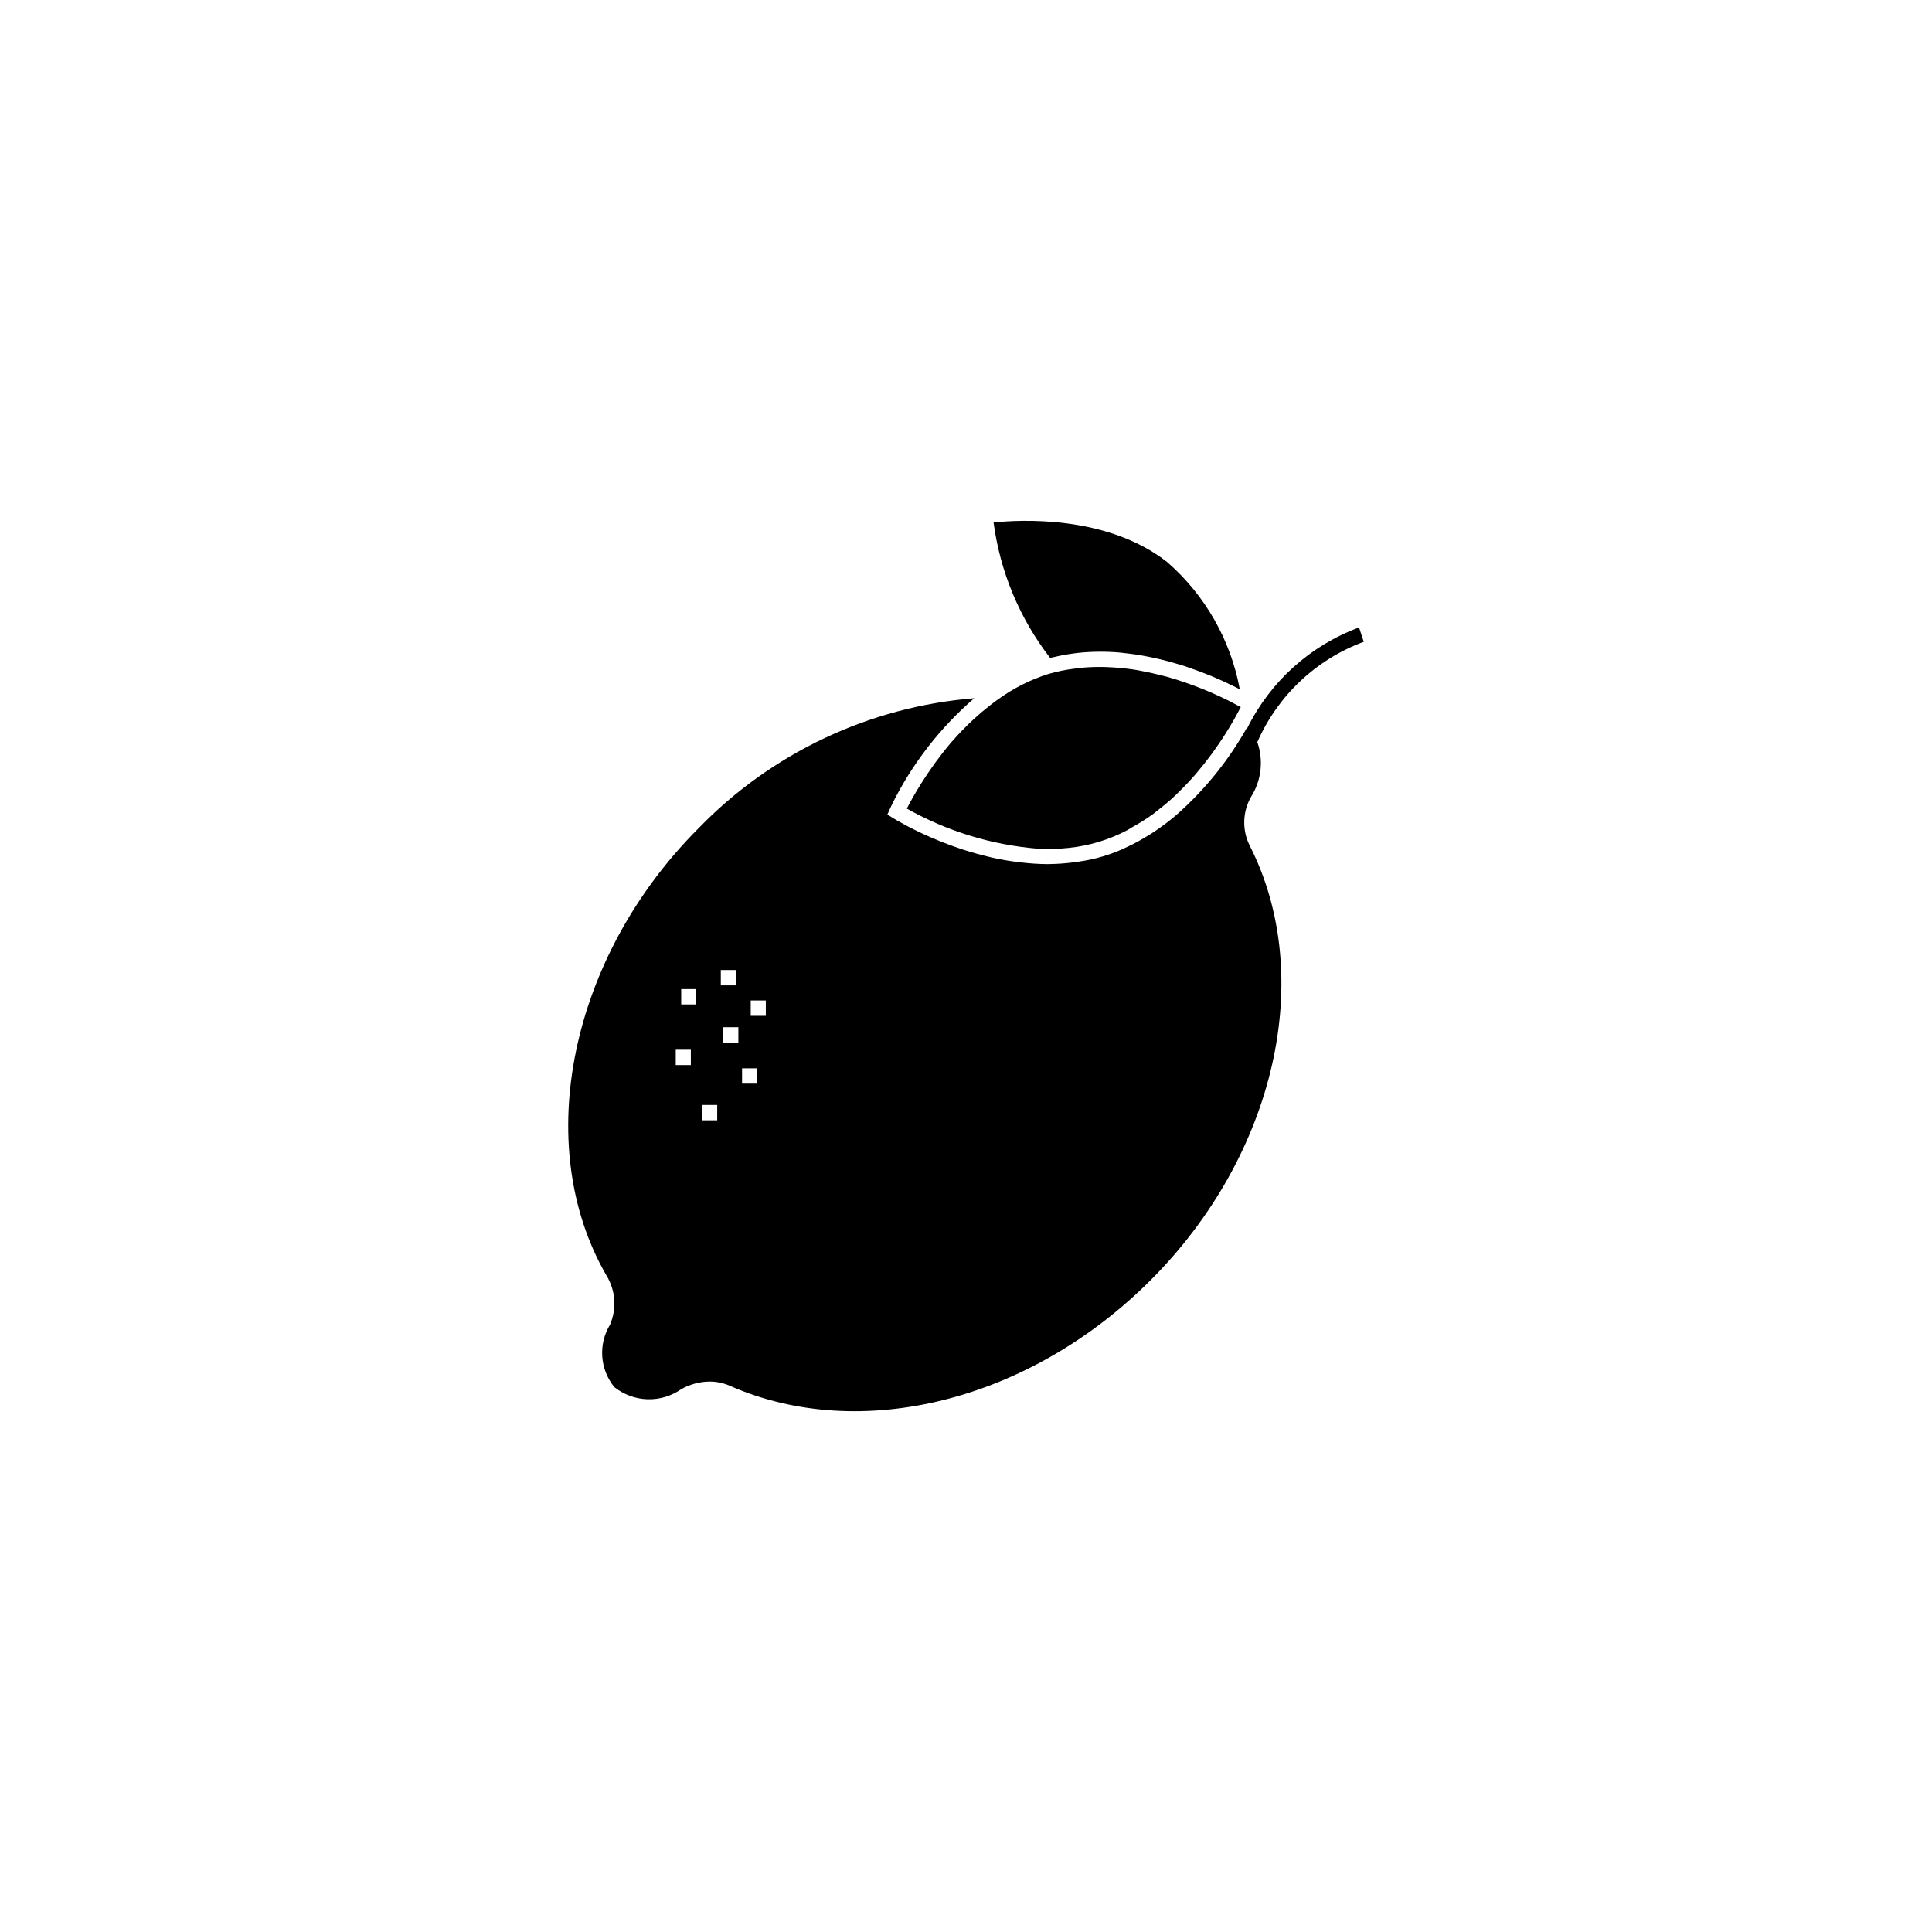 <?xml version="1.0" encoding="UTF-8"?>
<!-- The Best Svg Icon site in the world: iconSvg.co, Visit us! https://iconsvg.co -->
<svg fill="#000000" width="800px" height="800px" version="1.1" viewBox="144 144 512 512" xmlns="http://www.w3.org/2000/svg">
 <path d="m396.54 340.23c-0.102 0.117-0.223 0.234-0.324 0.352-1.484 1.727-2.832 3.449-4.062 5.117-0.266 0.359-0.492 0.699-0.746 1.055-0.922 1.289-1.785 2.547-2.547 3.727-0.25 0.387-0.492 0.762-0.723 1.133-0.73 1.164-1.395 2.266-1.949 3.238-0.102 0.18-0.227 0.387-0.324 0.562-0.641 1.137-1.176 2.141-1.551 2.875v-0.004c10.719 6.031 22.621 9.664 34.883 10.641 2.688 0.133 5.375 0.059 8.047-0.227 5.426-0.559 10.691-2.156 15.512-4.699 0.492-0.254 0.926-0.578 1.402-0.848h0.004c1.852-1.016 3.641-2.144 5.359-3.379 0.371-0.27 0.699-0.574 1.062-0.852 1.723-1.309 3.379-2.707 4.957-4.184 0.23-0.219 0.438-0.441 0.664-0.664 1.613-1.566 3.141-3.172 4.535-4.781 0.133-0.156 0.258-0.309 0.391-0.465 1.422-1.668 2.738-3.332 3.922-4.941l0.309-0.43c1.141-1.566 2.164-3.078 3.07-4.492l0.402-0.633c0.781-1.238 1.461-2.379 2.055-3.41 0.195-0.344 0.406-0.703 0.578-1.023 0.527-0.953 1.027-1.867 1.352-2.512l-0.086-0.047c-0.672-0.375-1.602-0.867-2.644-1.402l-0.469-0.242c-1.035-0.52-2.297-1.105-3.613-1.699-0.402-0.18-0.801-0.359-1.23-0.547-1.371-0.594-2.875-1.195-4.465-1.789-0.496-0.184-1.016-0.367-1.531-0.547-1.699-0.602-3.477-1.188-5.356-1.715-0.438-0.121-0.898-0.227-1.34-0.344-1.703-0.449-3.465-0.844-5.269-1.188-0.504-0.094-0.992-0.207-1.504-0.293-2.043-0.34-4.144-0.559-6.269-0.699-0.629-0.043-1.258-0.082-1.891-0.102l0.004 0.004c-2.164-0.074-4.336-0.012-6.496 0.184-0.582 0.055-1.16 0.141-1.742 0.219v-0.004c-2.402 0.281-4.777 0.762-7.102 1.438-4.84 1.535-9.402 3.848-13.5 6.852-0.715 0.508-1.402 1.035-2.09 1.57-1.309 1.023-2.57 2.086-3.773 3.184-0.539 0.496-1.094 0.98-1.613 1.484-1.523 1.484-2.969 3-4.297 4.527zm26.637-22.062c1.617-0.395 3.25-0.703 4.898-0.934 0.473-0.066 0.941-0.141 1.414-0.195v0.004c3.789-0.41 7.609-0.441 11.406-0.098 0.652 0.059 1.289 0.148 1.934 0.227 1.098 0.129 2.188 0.27 3.258 0.449 0.77 0.129 1.516 0.27 2.266 0.418 0.91 0.18 1.801 0.375 2.688 0.582 0.781 0.184 1.555 0.363 2.312 0.566 0.793 0.211 1.555 0.438 2.32 0.664 0.77 0.227 1.547 0.445 2.289 0.688 0.52 0.168 0.992 0.348 1.496 0.52 1.75 0.605 3.391 1.223 4.93 1.848 0.355 0.145 0.727 0.289 1.066 0.434 0.828 0.348 1.578 0.684 2.328 1.023 0.312 0.141 0.621 0.281 0.918 0.418 0.734 0.344 1.406 0.664 2.051 0.98l0.609 0.305c0.395 0.199 0.852 0.418 1.203 0.602l-0.004 0.004c-2.43-13.117-9.234-25.023-19.305-33.773-16.07-12.535-39.195-11.152-45.953-10.441h0.004c1.738 13.07 6.906 25.453 14.977 35.883 0.297-0.078 0.598-0.098 0.895-0.172zm82.234-4.086-1.25-3.797v0.004c-12.906 4.773-23.496 14.301-29.602 26.633l-0.102-0.09c-4.816 8.578-11.023 16.297-18.367 22.84-0.215 0.184-0.43 0.367-0.645 0.551-3.422 2.906-7.164 5.41-11.16 7.457-0.469 0.238-0.941 0.465-1.418 0.691-4.098 2.016-8.496 3.352-13.02 3.965-0.578 0.09-1.152 0.168-1.73 0.238-2.043 0.254-4.098 0.391-6.152 0.414-0.102 0-0.203 0.02-0.305 0.02l-0.105-0.008h-0.004c-2.297-0.02-4.59-0.168-6.871-0.441-0.52-0.059-1.031-0.109-1.543-0.18-2.16-0.293-4.269-0.668-6.312-1.129-0.426-0.098-0.828-0.203-1.246-0.305-1.879-0.453-3.691-0.953-5.426-1.5-0.258-0.082-0.523-0.152-0.777-0.234-1.895-0.613-3.66-1.262-5.332-1.918-0.363-0.141-0.699-0.277-1.051-0.418-1.609-0.652-3.117-1.301-4.457-1.926l-0.375-0.18c-1.297-0.609-2.438-1.18-3.426-1.699l-0.426-0.219c-1.004-0.531-1.793-0.969-2.398-1.32l-0.297-0.172c-0.492-0.289-0.867-0.516-0.973-0.578l-1.477-0.922 0.711-1.594c0.047-0.098 0.195-0.422 0.398-0.84l0.121-0.25-0.008-0.004c5.312-10.742 12.727-20.309 21.797-28.137-27.727 2.231-53.695 14.477-73.055 34.453-34.082 34.078-44.375 83.891-24.465 118.44 2.465 3.957 2.832 8.871 0.984 13.152-1.539 2.539-2.25 5.488-2.043 8.445 0.207 2.961 1.328 5.781 3.203 8.078 2.504 1.988 5.578 3.113 8.77 3.215 3.195 0.098 6.332-0.84 8.953-2.668 2.289-1.301 4.875-1.996 7.512-2.023 1.844-0.008 3.668 0.375 5.356 1.117 34.684 15.27 79.5 4.039 111.51-27.973 33.113-33.113 43.914-80.469 26.277-115.17h0.004c-2.074-4.129-1.922-9.031 0.406-13.023 2.695-4.312 3.281-9.613 1.602-14.406 5.398-12.328 15.586-21.93 28.211-26.59zm-178.33 112.17h-4v-4.062h4zm1.445-16.07h-4v-4.062h4zm5.543 30.707h-4v-4.07h4zm0.953-39.82h4v4.07h-4zm4.652 19.219h-4v-4.07h4zm4.981 10.887h-4v-4.062h4zm2.297-17.969h-4v-4.07h4z"/>
</svg>